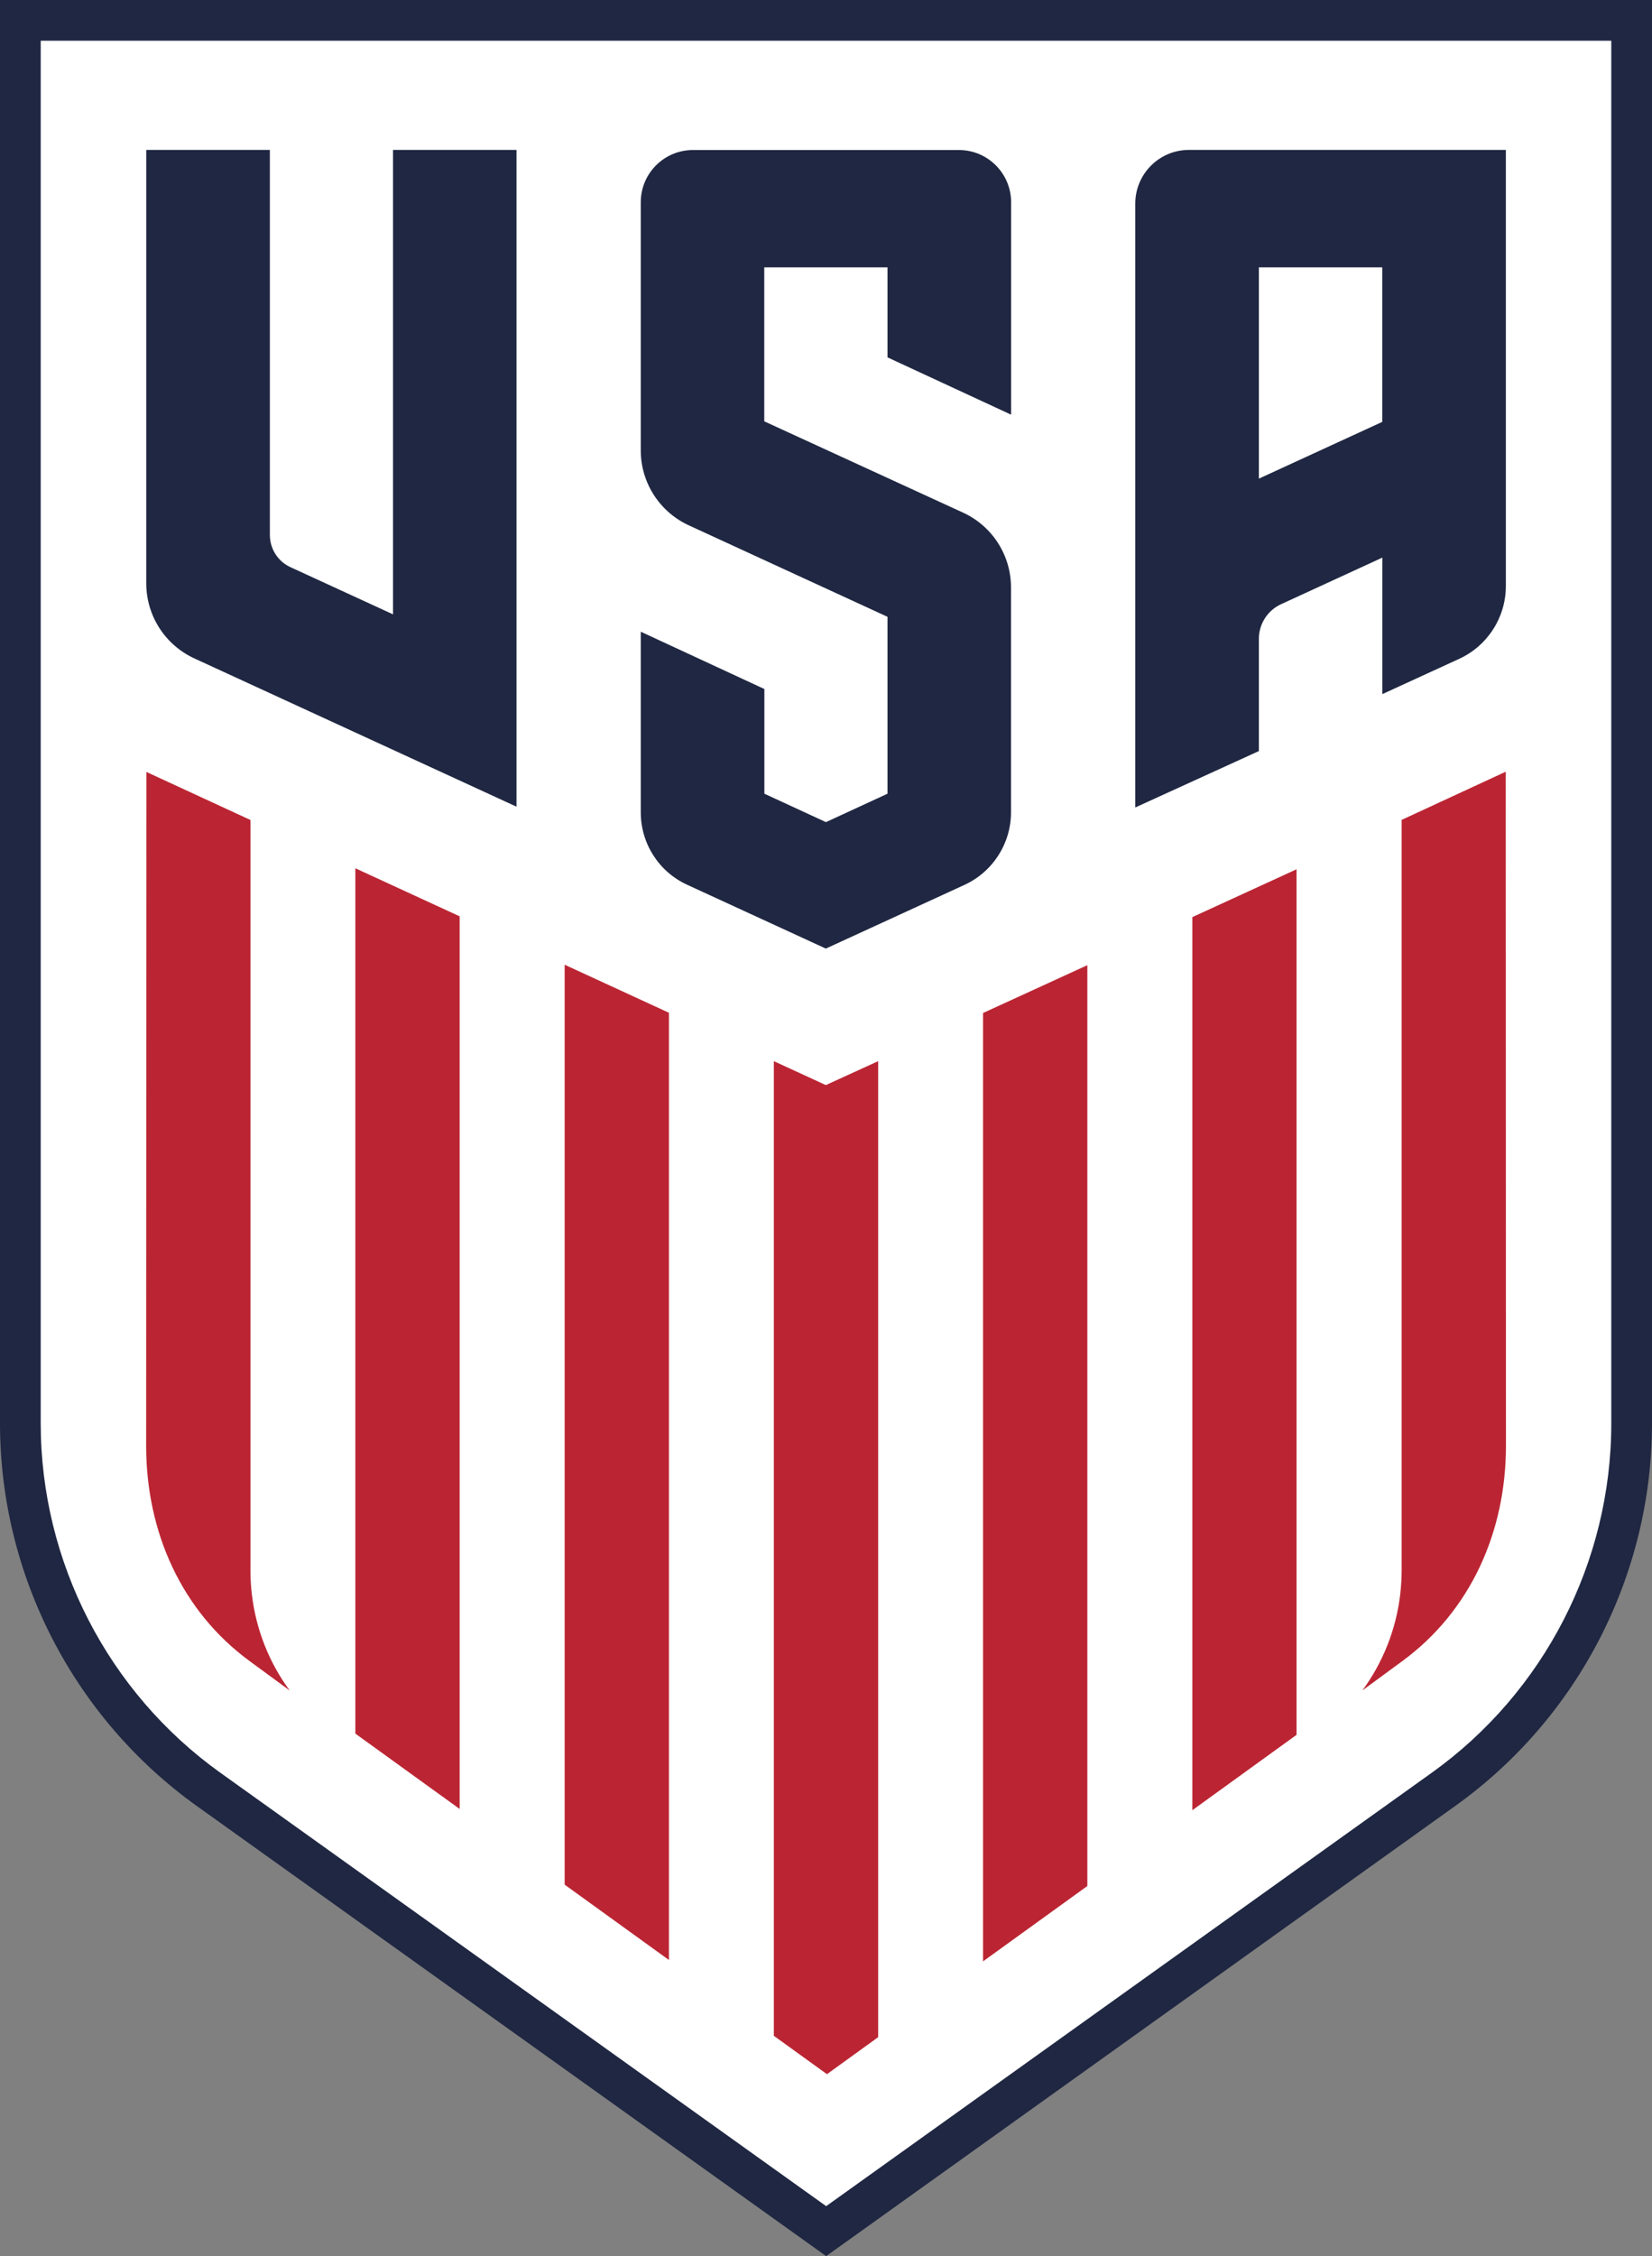 <?xml version="1.0" encoding="utf-8"?>
<svg xmlns="http://www.w3.org/2000/svg" width="146.49" height="200" viewBox="0 0 146.49 200">
	<rect x="0" y="0" width="146.49" height="200" fill="#808080" stroke="none"/>
	<path id="outline" style="fill:#1F2742" d="M0,0v126.17c0,13.43,6.52,26.1,17.44,33.92L73.26,200l55.8-39.92c10.92-7.81,17.43-20.49,17.43-33.91V0H0z"/>
	<path id="fill" style="fill:#FFFFFF" d="M3.61,3.61v122.56c0,12.27,5.96,23.85,15.93,30.98l53.72,38.42l53.7-38.42c9.97-7.13,15.92-18.71,15.92-30.98V3.61H3.61z"/>
	<g id="stripes" style="fill: #BB2533;">
		<path d="M22.12,147.24l3.57,2.62c-1.81-2.45-2.98-5.38-3.35-8.47c-0.09-0.72-0.13-1.44-0.13-2.17V72.69l-9.23-4.26l-0.02,59.75C12.96,135.81,16.1,142.82,22.12,147.24"/>
		<polygon points="31.51,153.68 40.76,160.36 40.76,81.23 31.51,76.97"/>
		<polygon points="59.32,89.78 50.07,85.52 50.07,167.07 59.32,173.75"/>
		<polygon points="68.62,94.07 68.62,180.47 73.33,183.87 77.87,180.59 77.87,94.07 73.23,96.19"/>
		<polygon points="87.17,173.87 96.42,167.19 96.42,85.56 87.17,89.8"/>
		<polygon points="105.73,160.47 114.97,153.79 114.97,77.06 105.73,81.3"/>
		<path d="M124.29,72.68v66.52c0,0.73-0.05,1.45-0.13,2.17c-0.37,3.1-1.54,6.02-3.35,8.48l3.57-2.62c6.02-4.43,9.16-11.43,9.16-19.07l-0.02-59.75L124.29,72.68z"/>
	</g>
	<g id="usa" style="fill:#1F2742">
		<path id="a" d="M111.63,66.58l-10.96,5V18.05c0-2.63,2.13-4.76,4.76-4.76h28.1v38.66c0,2.78-1.62,5.3-4.15,6.46l-6.8,3.12V49.43l-8.98,4.13c-1.2,0.55-1.97,1.75-1.97,3.07V66.58zM111.63,42.43l10.94-5.03V23.7h-10.94V42.43z"/>
		<path id="s" d="M60.93,78.43c-2.51-1.15-4.11-3.66-4.11-6.42V56l10.96,5.08v9.28l5.46,2.52l5.46-2.52V54.68l-17.62-8.11c-2.59-1.19-4.26-3.78-4.26-6.64V17.93c0-2.56,2.07-4.63,4.63-4.63h23.58c2.56,0,4.63,2.08,4.63,4.63v18.83l-10.96-5.08V23.7H67.77v13.65l17.62,8.09c2.6,1.19,4.26,3.78,4.26,6.64v19.93c0,2.76-1.61,5.27-4.12,6.43l-12.3,5.65L60.93,78.43"/>
		<path id="u" d="M17.22,58.36L45.8,71.51V13.29H34.85v41.17l-9.09-4.18c-1.12-0.51-1.83-1.63-1.83-2.86V13.29H12.97v38.42C12.97,54.57,14.63,57.16,17.22,58.36"/>
	</g>
</svg>
